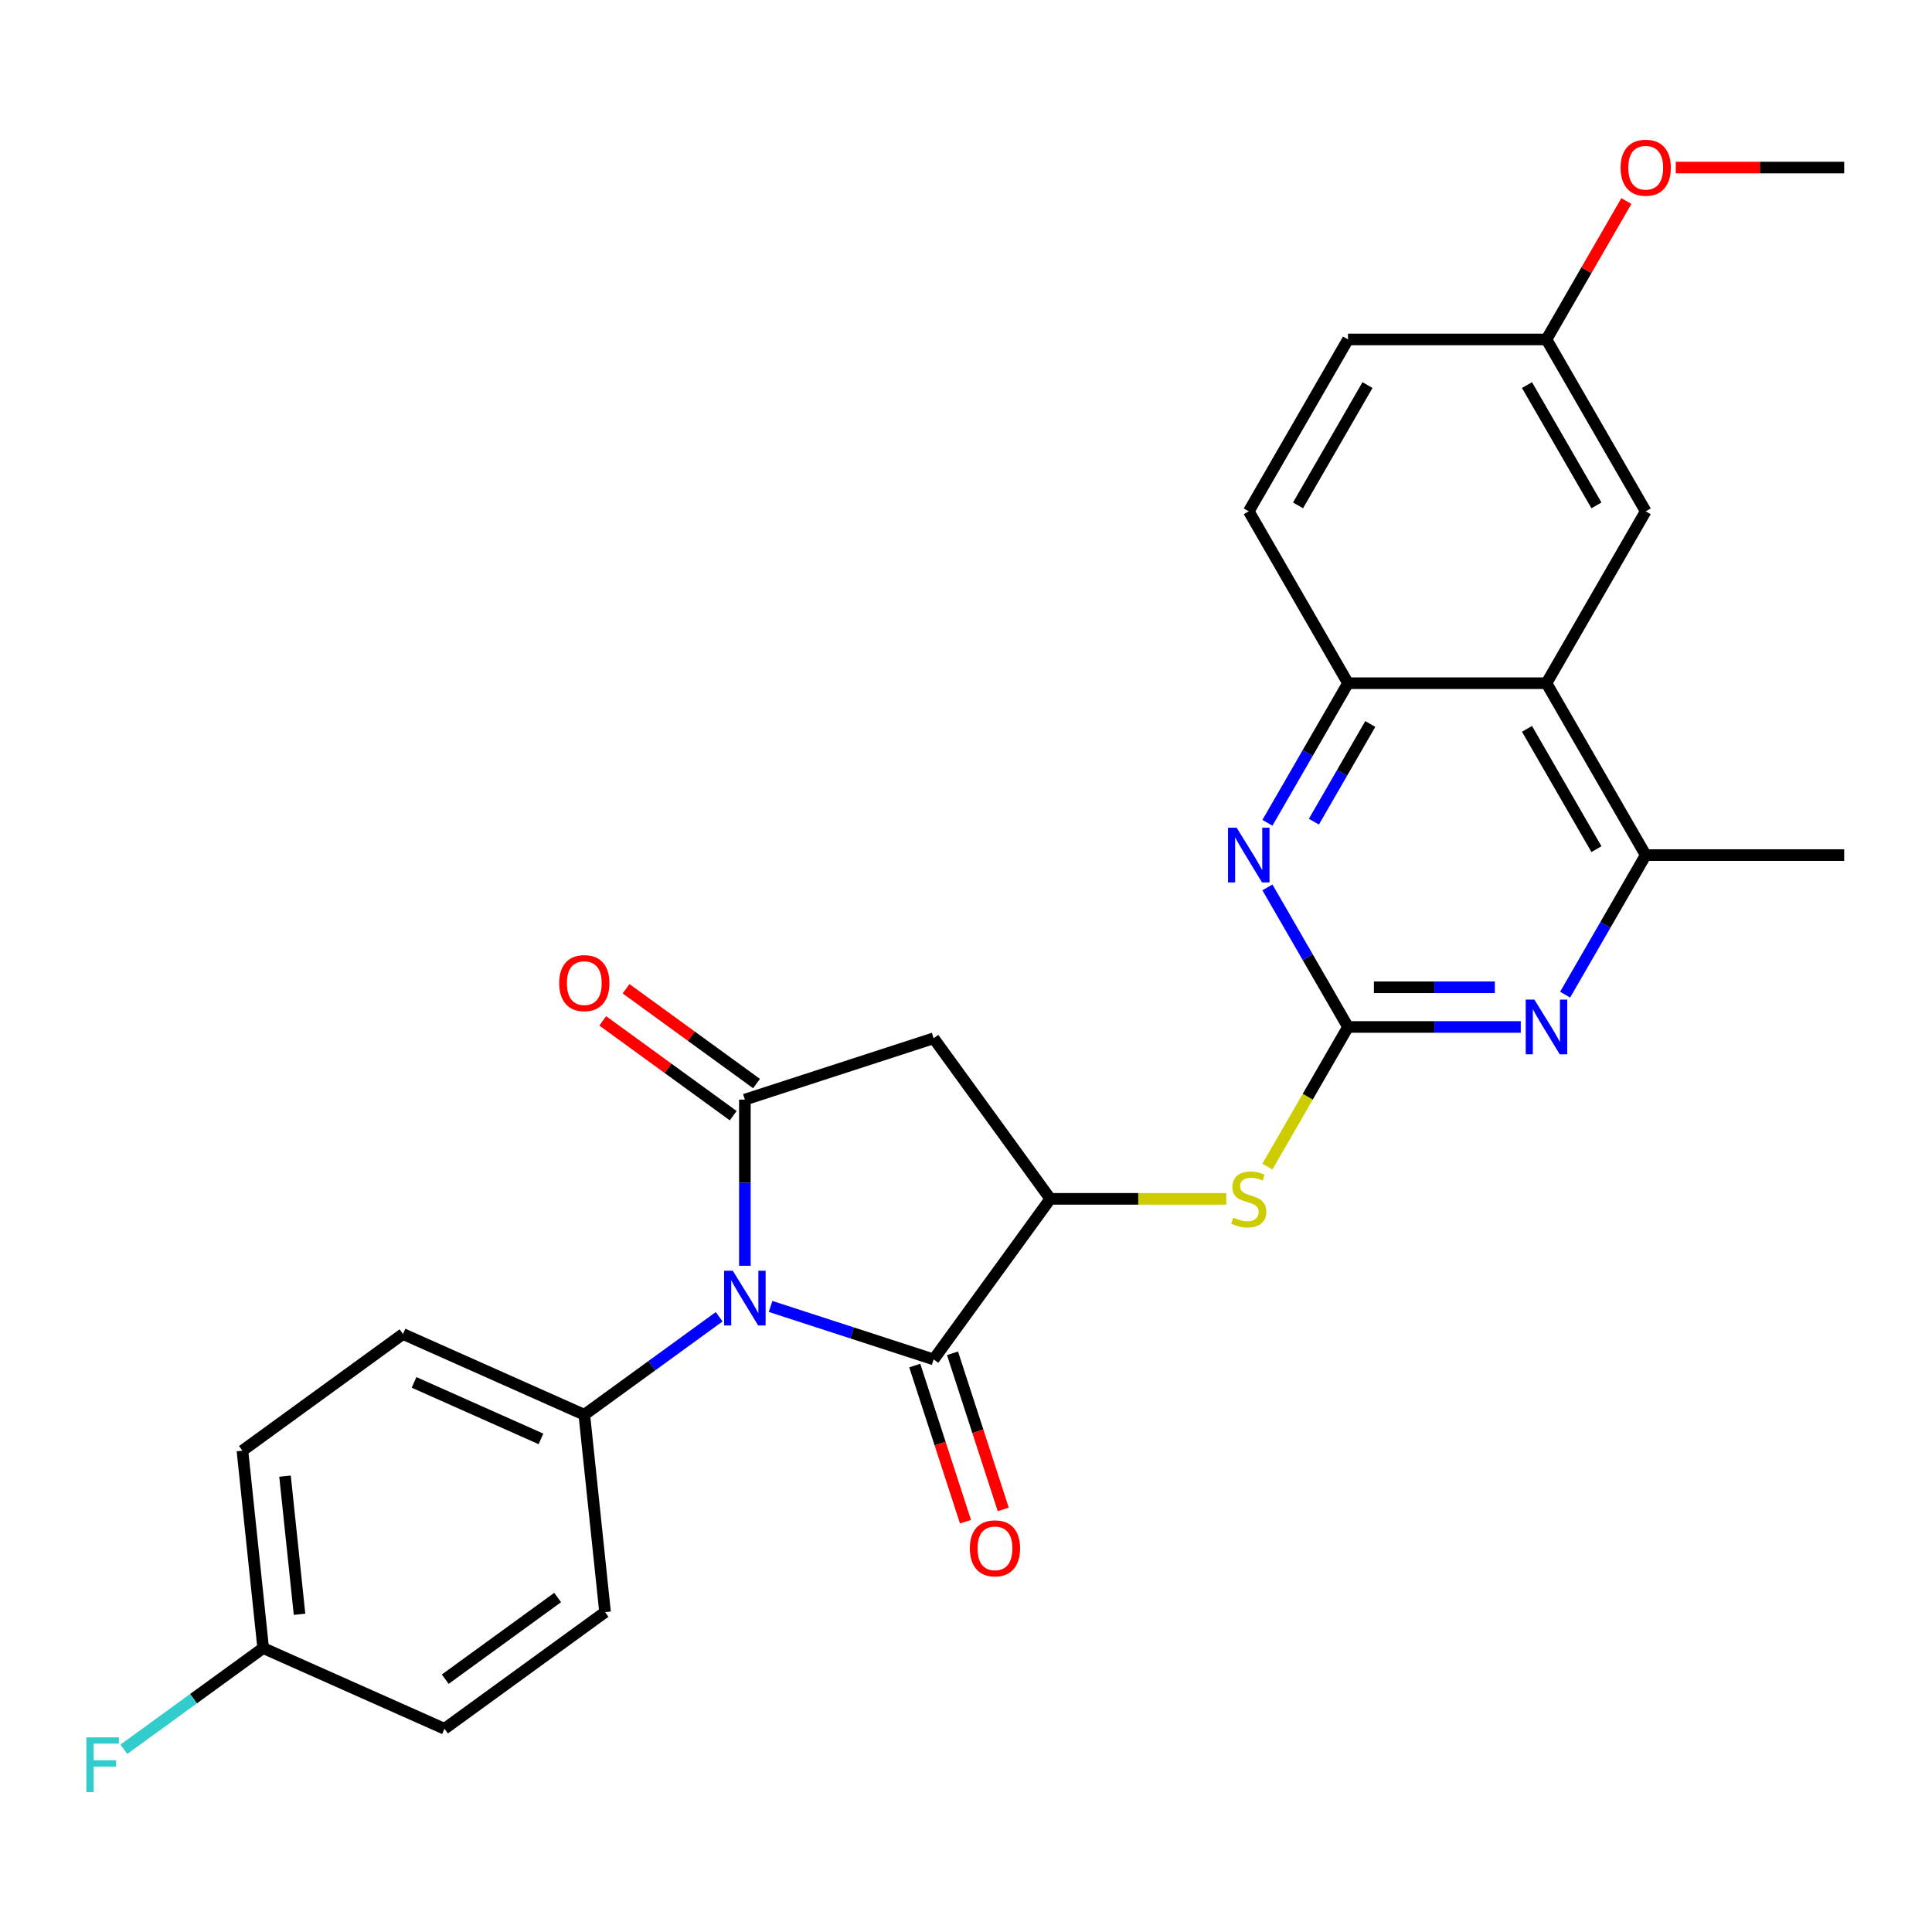 <?xml version='1.0' encoding='iso-8859-1'?>
<svg version='1.1' baseProfile='full'
              xmlns='http://www.w3.org/2000/svg'
                      xmlns:rdkit='http://www.rdkit.org/xml'
                      xmlns:xlink='http://www.w3.org/1999/xlink'
                  xml:space='preserve'
width='1000px' height='1000px' viewBox='0 0 1000 1000'>
<!-- END OF HEADER -->
<rect style='opacity:1.0;fill:#FFFFFF;stroke:none' width='1000' height='1000' x='0' y='0'> </rect>
<path class='bond-0' d='M 385.546,655.159 L 385.546,612.159' style='fill:none;fill-rule:evenodd;stroke:#0000FF;stroke-width:6px;stroke-linecap:butt;stroke-linejoin:miter;stroke-opacity:1' />
<path class='bond-0' d='M 385.546,612.159 L 385.546,569.158' style='fill:none;fill-rule:evenodd;stroke:#000000;stroke-width:6px;stroke-linecap:butt;stroke-linejoin:miter;stroke-opacity:1' />
<path class='bond-1' d='M 398.855,676.212 L 441.051,689.922' style='fill:none;fill-rule:evenodd;stroke:#0000FF;stroke-width:6px;stroke-linecap:butt;stroke-linejoin:miter;stroke-opacity:1' />
<path class='bond-1' d='M 441.051,689.922 L 483.247,703.632' style='fill:none;fill-rule:evenodd;stroke:#000000;stroke-width:6px;stroke-linecap:butt;stroke-linejoin:miter;stroke-opacity:1' />
<path class='bond-11' d='M 372.238,681.556 L 337.337,706.913' style='fill:none;fill-rule:evenodd;stroke:#0000FF;stroke-width:6px;stroke-linecap:butt;stroke-linejoin:miter;stroke-opacity:1' />
<path class='bond-11' d='M 337.337,706.913 L 302.437,732.27' style='fill:none;fill-rule:evenodd;stroke:#000000;stroke-width:6px;stroke-linecap:butt;stroke-linejoin:miter;stroke-opacity:1' />
<path class='bond-4' d='M 385.546,569.158 L 483.247,537.414' style='fill:none;fill-rule:evenodd;stroke:#000000;stroke-width:6px;stroke-linecap:butt;stroke-linejoin:miter;stroke-opacity:1' />
<path class='bond-12' d='M 391.585,560.848 L 357.814,536.312' style='fill:none;fill-rule:evenodd;stroke:#000000;stroke-width:6px;stroke-linecap:butt;stroke-linejoin:miter;stroke-opacity:1' />
<path class='bond-12' d='M 357.814,536.312 L 324.043,511.776' style='fill:none;fill-rule:evenodd;stroke:#FF0000;stroke-width:6px;stroke-linecap:butt;stroke-linejoin:miter;stroke-opacity:1' />
<path class='bond-12' d='M 379.508,577.469 L 345.737,552.934' style='fill:none;fill-rule:evenodd;stroke:#000000;stroke-width:6px;stroke-linecap:butt;stroke-linejoin:miter;stroke-opacity:1' />
<path class='bond-12' d='M 345.737,552.934 L 311.967,528.398' style='fill:none;fill-rule:evenodd;stroke:#FF0000;stroke-width:6px;stroke-linecap:butt;stroke-linejoin:miter;stroke-opacity:1' />
<path class='bond-3' d='M 483.247,703.632 L 543.63,620.523' style='fill:none;fill-rule:evenodd;stroke:#000000;stroke-width:6px;stroke-linecap:butt;stroke-linejoin:miter;stroke-opacity:1' />
<path class='bond-13' d='M 473.477,706.807 L 486.606,747.213' style='fill:none;fill-rule:evenodd;stroke:#000000;stroke-width:6px;stroke-linecap:butt;stroke-linejoin:miter;stroke-opacity:1' />
<path class='bond-13' d='M 486.606,747.213 L 499.735,787.62' style='fill:none;fill-rule:evenodd;stroke:#FF0000;stroke-width:6px;stroke-linecap:butt;stroke-linejoin:miter;stroke-opacity:1' />
<path class='bond-13' d='M 493.017,700.458 L 506.146,740.864' style='fill:none;fill-rule:evenodd;stroke:#000000;stroke-width:6px;stroke-linecap:butt;stroke-linejoin:miter;stroke-opacity:1' />
<path class='bond-13' d='M 506.146,740.864 L 519.275,781.271' style='fill:none;fill-rule:evenodd;stroke:#FF0000;stroke-width:6px;stroke-linecap:butt;stroke-linejoin:miter;stroke-opacity:1' />
<path class='bond-2' d='M 697.723,531.557 L 676.858,567.696' style='fill:none;fill-rule:evenodd;stroke:#000000;stroke-width:6px;stroke-linecap:butt;stroke-linejoin:miter;stroke-opacity:1' />
<path class='bond-2' d='M 676.858,567.696 L 655.994,603.835' style='fill:none;fill-rule:evenodd;stroke:#CCCC00;stroke-width:6px;stroke-linecap:butt;stroke-linejoin:miter;stroke-opacity:1' />
<path class='bond-5' d='M 697.723,531.557 L 742.434,531.557' style='fill:none;fill-rule:evenodd;stroke:#000000;stroke-width:6px;stroke-linecap:butt;stroke-linejoin:miter;stroke-opacity:1' />
<path class='bond-5' d='M 742.434,531.557 L 787.144,531.557' style='fill:none;fill-rule:evenodd;stroke:#0000FF;stroke-width:6px;stroke-linecap:butt;stroke-linejoin:miter;stroke-opacity:1' />
<path class='bond-5' d='M 711.136,511.011 L 742.434,511.011' style='fill:none;fill-rule:evenodd;stroke:#000000;stroke-width:6px;stroke-linecap:butt;stroke-linejoin:miter;stroke-opacity:1' />
<path class='bond-5' d='M 742.434,511.011 L 773.731,511.011' style='fill:none;fill-rule:evenodd;stroke:#0000FF;stroke-width:6px;stroke-linecap:butt;stroke-linejoin:miter;stroke-opacity:1' />
<path class='bond-6' d='M 697.723,531.557 L 676.87,495.438' style='fill:none;fill-rule:evenodd;stroke:#000000;stroke-width:6px;stroke-linecap:butt;stroke-linejoin:miter;stroke-opacity:1' />
<path class='bond-6' d='M 676.87,495.438 L 656.017,459.319' style='fill:none;fill-rule:evenodd;stroke:#0000FF;stroke-width:6px;stroke-linecap:butt;stroke-linejoin:miter;stroke-opacity:1' />
<path class='bond-8' d='M 543.63,620.523 L 589.17,620.523' style='fill:none;fill-rule:evenodd;stroke:#000000;stroke-width:6px;stroke-linecap:butt;stroke-linejoin:miter;stroke-opacity:1' />
<path class='bond-8' d='M 589.17,620.523 L 634.711,620.523' style='fill:none;fill-rule:evenodd;stroke:#CCCC00;stroke-width:6px;stroke-linecap:butt;stroke-linejoin:miter;stroke-opacity:1' />
<path class='bond-27' d='M 543.63,620.523 L 483.247,537.414' style='fill:none;fill-rule:evenodd;stroke:#000000;stroke-width:6px;stroke-linecap:butt;stroke-linejoin:miter;stroke-opacity:1' />
<path class='bond-9' d='M 810.11,514.829 L 830.963,478.71' style='fill:none;fill-rule:evenodd;stroke:#0000FF;stroke-width:6px;stroke-linecap:butt;stroke-linejoin:miter;stroke-opacity:1' />
<path class='bond-9' d='M 830.963,478.71 L 851.817,442.591' style='fill:none;fill-rule:evenodd;stroke:#000000;stroke-width:6px;stroke-linecap:butt;stroke-linejoin:miter;stroke-opacity:1' />
<path class='bond-10' d='M 656.017,425.863 L 676.87,389.744' style='fill:none;fill-rule:evenodd;stroke:#0000FF;stroke-width:6px;stroke-linecap:butt;stroke-linejoin:miter;stroke-opacity:1' />
<path class='bond-10' d='M 676.87,389.744 L 697.723,353.625' style='fill:none;fill-rule:evenodd;stroke:#000000;stroke-width:6px;stroke-linecap:butt;stroke-linejoin:miter;stroke-opacity:1' />
<path class='bond-10' d='M 680.066,425.3 L 694.663,400.017' style='fill:none;fill-rule:evenodd;stroke:#0000FF;stroke-width:6px;stroke-linecap:butt;stroke-linejoin:miter;stroke-opacity:1' />
<path class='bond-10' d='M 694.663,400.017 L 709.26,374.734' style='fill:none;fill-rule:evenodd;stroke:#000000;stroke-width:6px;stroke-linecap:butt;stroke-linejoin:miter;stroke-opacity:1' />
<path class='bond-7' d='M 800.452,353.625 L 697.723,353.625' style='fill:none;fill-rule:evenodd;stroke:#000000;stroke-width:6px;stroke-linecap:butt;stroke-linejoin:miter;stroke-opacity:1' />
<path class='bond-14' d='M 800.452,353.625 L 851.817,264.66' style='fill:none;fill-rule:evenodd;stroke:#000000;stroke-width:6px;stroke-linecap:butt;stroke-linejoin:miter;stroke-opacity:1' />
<path class='bond-29' d='M 800.452,353.625 L 851.817,442.591' style='fill:none;fill-rule:evenodd;stroke:#000000;stroke-width:6px;stroke-linecap:butt;stroke-linejoin:miter;stroke-opacity:1' />
<path class='bond-29' d='M 790.364,377.243 L 826.319,439.519' style='fill:none;fill-rule:evenodd;stroke:#000000;stroke-width:6px;stroke-linecap:butt;stroke-linejoin:miter;stroke-opacity:1' />
<path class='bond-25' d='M 851.817,442.591 L 954.545,442.591' style='fill:none;fill-rule:evenodd;stroke:#000000;stroke-width:6px;stroke-linecap:butt;stroke-linejoin:miter;stroke-opacity:1' />
<path class='bond-15' d='M 697.723,353.625 L 646.359,264.66' style='fill:none;fill-rule:evenodd;stroke:#000000;stroke-width:6px;stroke-linecap:butt;stroke-linejoin:miter;stroke-opacity:1' />
<path class='bond-16' d='M 302.437,732.27 L 208.589,690.486' style='fill:none;fill-rule:evenodd;stroke:#000000;stroke-width:6px;stroke-linecap:butt;stroke-linejoin:miter;stroke-opacity:1' />
<path class='bond-16' d='M 280.003,744.772 L 214.31,715.523' style='fill:none;fill-rule:evenodd;stroke:#000000;stroke-width:6px;stroke-linecap:butt;stroke-linejoin:miter;stroke-opacity:1' />
<path class='bond-17' d='M 302.437,732.27 L 313.175,834.436' style='fill:none;fill-rule:evenodd;stroke:#000000;stroke-width:6px;stroke-linecap:butt;stroke-linejoin:miter;stroke-opacity:1' />
<path class='bond-30' d='M 851.817,264.66 L 800.452,175.694' style='fill:none;fill-rule:evenodd;stroke:#000000;stroke-width:6px;stroke-linecap:butt;stroke-linejoin:miter;stroke-opacity:1' />
<path class='bond-30' d='M 826.319,261.588 L 790.364,199.311' style='fill:none;fill-rule:evenodd;stroke:#000000;stroke-width:6px;stroke-linecap:butt;stroke-linejoin:miter;stroke-opacity:1' />
<path class='bond-20' d='M 646.359,264.66 L 697.723,175.694' style='fill:none;fill-rule:evenodd;stroke:#000000;stroke-width:6px;stroke-linecap:butt;stroke-linejoin:miter;stroke-opacity:1' />
<path class='bond-20' d='M 671.857,261.588 L 707.812,199.311' style='fill:none;fill-rule:evenodd;stroke:#000000;stroke-width:6px;stroke-linecap:butt;stroke-linejoin:miter;stroke-opacity:1' />
<path class='bond-21' d='M 208.589,690.486 L 125.48,750.869' style='fill:none;fill-rule:evenodd;stroke:#000000;stroke-width:6px;stroke-linecap:butt;stroke-linejoin:miter;stroke-opacity:1' />
<path class='bond-22' d='M 313.175,834.436 L 230.066,894.819' style='fill:none;fill-rule:evenodd;stroke:#000000;stroke-width:6px;stroke-linecap:butt;stroke-linejoin:miter;stroke-opacity:1' />
<path class='bond-22' d='M 288.632,826.872 L 230.455,869.139' style='fill:none;fill-rule:evenodd;stroke:#000000;stroke-width:6px;stroke-linecap:butt;stroke-linejoin:miter;stroke-opacity:1' />
<path class='bond-18' d='M 800.452,175.694 L 697.723,175.694' style='fill:none;fill-rule:evenodd;stroke:#000000;stroke-width:6px;stroke-linecap:butt;stroke-linejoin:miter;stroke-opacity:1' />
<path class='bond-24' d='M 800.452,175.694 L 821.132,139.875' style='fill:none;fill-rule:evenodd;stroke:#000000;stroke-width:6px;stroke-linecap:butt;stroke-linejoin:miter;stroke-opacity:1' />
<path class='bond-24' d='M 821.132,139.875 L 841.812,104.056' style='fill:none;fill-rule:evenodd;stroke:#FF0000;stroke-width:6px;stroke-linecap:butt;stroke-linejoin:miter;stroke-opacity:1' />
<path class='bond-19' d='M 136.218,853.035 L 230.066,894.819' style='fill:none;fill-rule:evenodd;stroke:#000000;stroke-width:6px;stroke-linecap:butt;stroke-linejoin:miter;stroke-opacity:1' />
<path class='bond-23' d='M 136.218,853.035 L 100.157,879.235' style='fill:none;fill-rule:evenodd;stroke:#000000;stroke-width:6px;stroke-linecap:butt;stroke-linejoin:miter;stroke-opacity:1' />
<path class='bond-23' d='M 100.157,879.235 L 64.097,905.434' style='fill:none;fill-rule:evenodd;stroke:#33CCCC;stroke-width:6px;stroke-linecap:butt;stroke-linejoin:miter;stroke-opacity:1' />
<path class='bond-28' d='M 136.218,853.035 L 125.48,750.869' style='fill:none;fill-rule:evenodd;stroke:#000000;stroke-width:6px;stroke-linecap:butt;stroke-linejoin:miter;stroke-opacity:1' />
<path class='bond-28' d='M 155.041,835.562 L 147.524,764.046' style='fill:none;fill-rule:evenodd;stroke:#000000;stroke-width:6px;stroke-linecap:butt;stroke-linejoin:miter;stroke-opacity:1' />
<path class='bond-26' d='M 867.385,86.728 L 910.965,86.728' style='fill:none;fill-rule:evenodd;stroke:#FF0000;stroke-width:6px;stroke-linecap:butt;stroke-linejoin:miter;stroke-opacity:1' />
<path class='bond-26' d='M 910.965,86.728 L 954.545,86.728' style='fill:none;fill-rule:evenodd;stroke:#000000;stroke-width:6px;stroke-linecap:butt;stroke-linejoin:miter;stroke-opacity:1' />
<path  class='atom-0' d='M 379.286 657.727
L 388.566 672.727
Q 389.486 674.207, 390.966 676.887
Q 392.446 679.567, 392.526 679.727
L 392.526 657.727
L 396.286 657.727
L 396.286 686.047
L 392.406 686.047
L 382.446 669.647
Q 381.286 667.727, 380.046 665.527
Q 378.846 663.327, 378.486 662.647
L 378.486 686.047
L 374.806 686.047
L 374.806 657.727
L 379.286 657.727
' fill='#0000FF'/>
<path  class='atom-6' d='M 794.192 517.397
L 803.472 532.397
Q 804.392 533.877, 805.872 536.557
Q 807.352 539.237, 807.432 539.397
L 807.432 517.397
L 811.192 517.397
L 811.192 545.717
L 807.312 545.717
L 797.352 529.317
Q 796.192 527.397, 794.952 525.197
Q 793.752 522.997, 793.392 522.317
L 793.392 545.717
L 789.712 545.717
L 789.712 517.397
L 794.192 517.397
' fill='#0000FF'/>
<path  class='atom-7' d='M 640.099 428.431
L 649.379 443.431
Q 650.299 444.911, 651.779 447.591
Q 653.259 450.271, 653.339 450.431
L 653.339 428.431
L 657.099 428.431
L 657.099 456.751
L 653.219 456.751
L 643.259 440.351
Q 642.099 438.431, 640.859 436.231
Q 639.659 434.031, 639.299 433.351
L 639.299 456.751
L 635.619 456.751
L 635.619 428.431
L 640.099 428.431
' fill='#0000FF'/>
<path  class='atom-9' d='M 638.359 630.243
Q 638.679 630.363, 639.999 630.923
Q 641.319 631.483, 642.759 631.843
Q 644.239 632.163, 645.679 632.163
Q 648.359 632.163, 649.919 630.883
Q 651.479 629.563, 651.479 627.283
Q 651.479 625.723, 650.679 624.763
Q 649.919 623.803, 648.719 623.283
Q 647.519 622.763, 645.519 622.163
Q 642.999 621.403, 641.479 620.683
Q 639.999 619.963, 638.919 618.443
Q 637.879 616.923, 637.879 614.363
Q 637.879 610.803, 640.279 608.603
Q 642.719 606.403, 647.519 606.403
Q 650.799 606.403, 654.519 607.963
L 653.599 611.043
Q 650.199 609.643, 647.639 609.643
Q 644.879 609.643, 643.359 610.803
Q 641.839 611.923, 641.879 613.883
Q 641.879 615.403, 642.639 616.323
Q 643.439 617.243, 644.559 617.763
Q 645.719 618.283, 647.639 618.883
Q 650.199 619.683, 651.719 620.483
Q 653.239 621.283, 654.319 622.923
Q 655.439 624.523, 655.439 627.283
Q 655.439 631.203, 652.799 633.323
Q 650.199 635.403, 645.839 635.403
Q 643.319 635.403, 641.399 634.843
Q 639.519 634.323, 637.279 633.403
L 638.359 630.243
' fill='#CCCC00'/>
<path  class='atom-13' d='M 289.437 508.856
Q 289.437 502.056, 292.797 498.256
Q 296.157 494.456, 302.437 494.456
Q 308.717 494.456, 312.077 498.256
Q 315.437 502.056, 315.437 508.856
Q 315.437 515.736, 312.037 519.656
Q 308.637 523.536, 302.437 523.536
Q 296.197 523.536, 292.797 519.656
Q 289.437 515.776, 289.437 508.856
M 302.437 520.336
Q 306.757 520.336, 309.077 517.456
Q 311.437 514.536, 311.437 508.856
Q 311.437 503.296, 309.077 500.496
Q 306.757 497.656, 302.437 497.656
Q 298.117 497.656, 295.757 500.456
Q 293.437 503.256, 293.437 508.856
Q 293.437 514.576, 295.757 517.456
Q 298.117 520.336, 302.437 520.336
' fill='#FF0000'/>
<path  class='atom-14' d='M 501.992 801.413
Q 501.992 794.613, 505.352 790.813
Q 508.712 787.013, 514.992 787.013
Q 521.272 787.013, 524.632 790.813
Q 527.992 794.613, 527.992 801.413
Q 527.992 808.293, 524.592 812.213
Q 521.192 816.093, 514.992 816.093
Q 508.752 816.093, 505.352 812.213
Q 501.992 808.333, 501.992 801.413
M 514.992 812.893
Q 519.312 812.893, 521.632 810.013
Q 523.992 807.093, 523.992 801.413
Q 523.992 795.853, 521.632 793.053
Q 519.312 790.213, 514.992 790.213
Q 510.672 790.213, 508.312 793.013
Q 505.992 795.813, 505.992 801.413
Q 505.992 807.133, 508.312 810.013
Q 510.672 812.893, 514.992 812.893
' fill='#FF0000'/>
<path  class='atom-24' d='M 44.689 899.258
L 61.529 899.258
L 61.529 902.498
L 48.489 902.498
L 48.489 911.098
L 60.089 911.098
L 60.089 914.378
L 48.489 914.378
L 48.489 927.578
L 44.689 927.578
L 44.689 899.258
' fill='#33CCCC'/>
<path  class='atom-25' d='M 838.817 86.808
Q 838.817 80.008, 842.177 76.208
Q 845.537 72.408, 851.817 72.408
Q 858.097 72.408, 861.457 76.208
Q 864.817 80.008, 864.817 86.808
Q 864.817 93.688, 861.417 97.608
Q 858.017 101.488, 851.817 101.488
Q 845.577 101.488, 842.177 97.608
Q 838.817 93.728, 838.817 86.808
M 851.817 98.288
Q 856.137 98.288, 858.457 95.408
Q 860.817 92.488, 860.817 86.808
Q 860.817 81.248, 858.457 78.448
Q 856.137 75.608, 851.817 75.608
Q 847.497 75.608, 845.137 78.408
Q 842.817 81.208, 842.817 86.808
Q 842.817 92.528, 845.137 95.408
Q 847.497 98.288, 851.817 98.288
' fill='#FF0000'/>
</svg>
